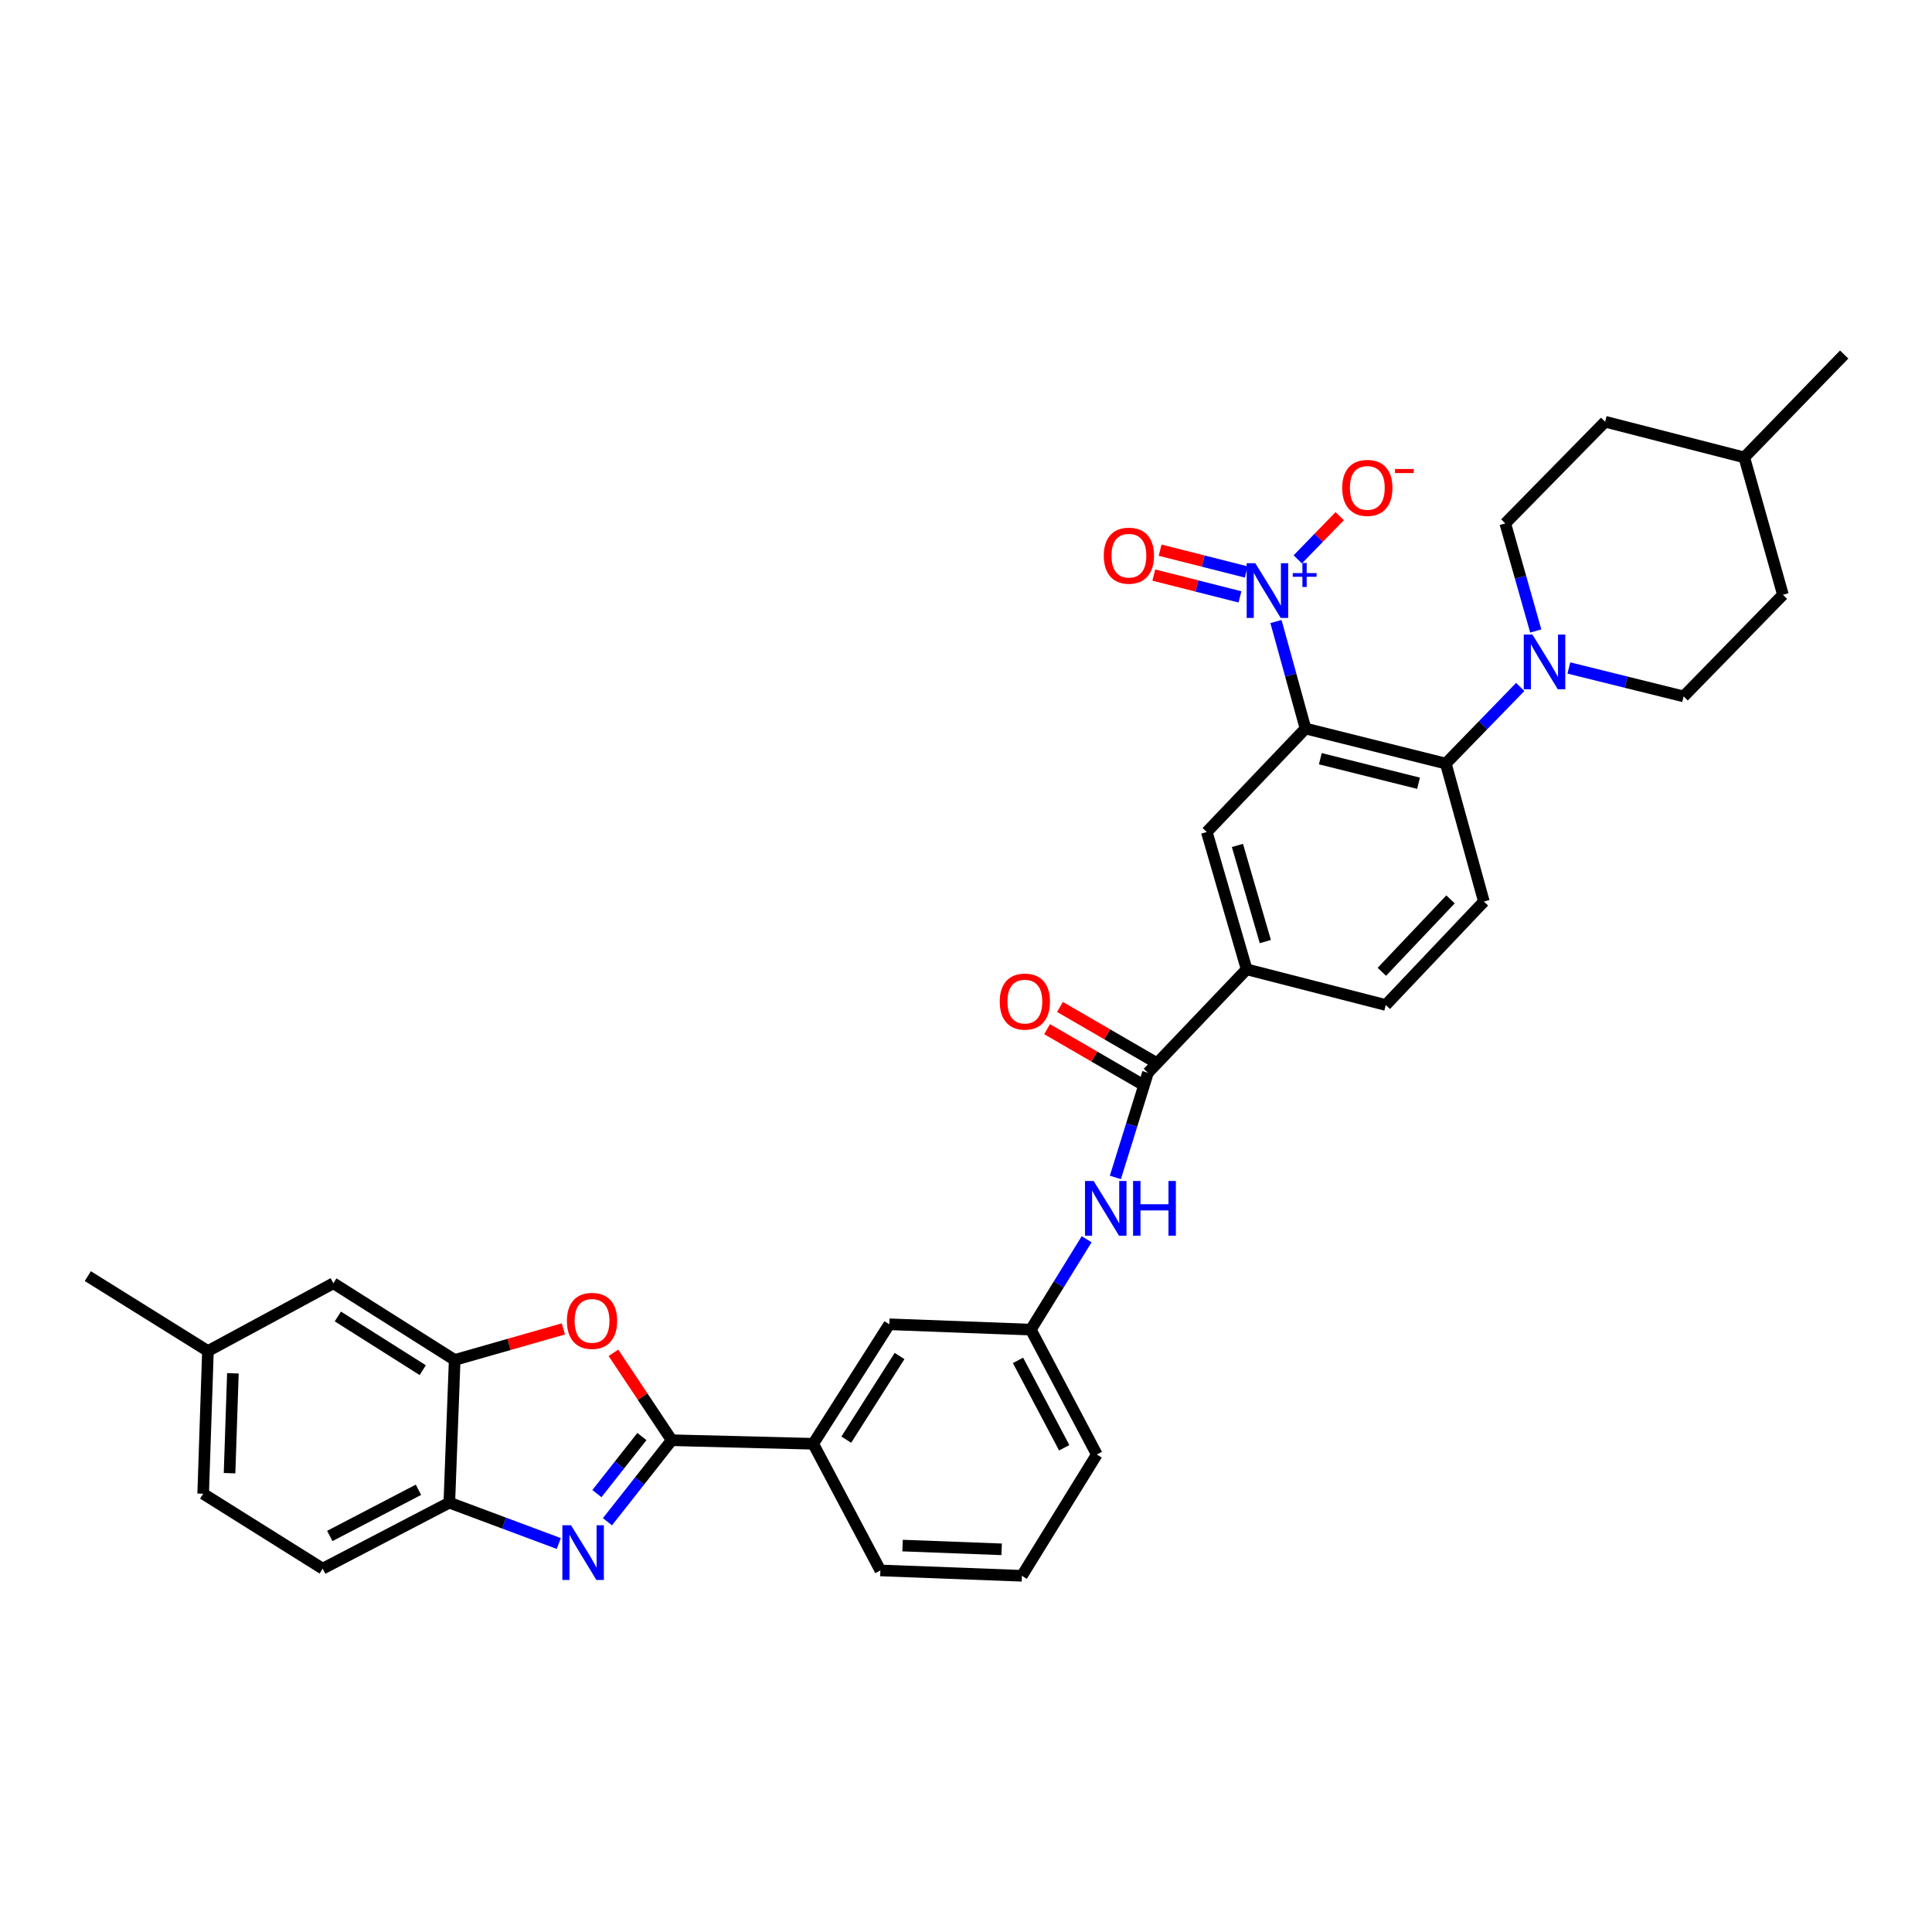 <?xml version='1.0' encoding='iso-8859-1'?>
<svg version='1.1' baseProfile='full'
              xmlns='http://www.w3.org/2000/svg'
                      xmlns:rdkit='http://www.rdkit.org/xml'
                      xmlns:xlink='http://www.w3.org/1999/xlink'
                  xml:space='preserve'
width='1000px' height='1000px' viewBox='0 0 1000 1000'>
<!-- END OF HEADER -->
<rect style='opacity:1.0;fill:#FFFFFF;stroke:none' width='1000' height='1000' x='0' y='0'> </rect>
<path class='bond-0' d='M 675.726,377.082 L 668.082,349.392' style='fill:none;fill-rule:evenodd;stroke:#000000;stroke-width:6px;stroke-linecap:butt;stroke-linejoin:miter;stroke-opacity:1' />
<path class='bond-0' d='M 668.082,349.392 L 660.438,321.702' style='fill:none;fill-rule:evenodd;stroke:#0000FF;stroke-width:6px;stroke-linecap:butt;stroke-linejoin:miter;stroke-opacity:1' />
<path class='bond-4' d='M 675.726,377.082 L 748.35,395.23' style='fill:none;fill-rule:evenodd;stroke:#000000;stroke-width:6px;stroke-linecap:butt;stroke-linejoin:miter;stroke-opacity:1' />
<path class='bond-4' d='M 683.396,392.703 L 734.233,405.407' style='fill:none;fill-rule:evenodd;stroke:#000000;stroke-width:6px;stroke-linecap:butt;stroke-linejoin:miter;stroke-opacity:1' />
<path class='bond-6' d='M 675.726,377.082 L 624.633,430.634' style='fill:none;fill-rule:evenodd;stroke:#000000;stroke-width:6px;stroke-linecap:butt;stroke-linejoin:miter;stroke-opacity:1' />
<path class='bond-14' d='M 671.716,289.526 L 682.574,278.346' style='fill:none;fill-rule:evenodd;stroke:#0000FF;stroke-width:6px;stroke-linecap:butt;stroke-linejoin:miter;stroke-opacity:1' />
<path class='bond-14' d='M 682.574,278.346 L 693.432,267.165' style='fill:none;fill-rule:evenodd;stroke:#FF0000;stroke-width:6px;stroke-linecap:butt;stroke-linejoin:miter;stroke-opacity:1' />
<path class='bond-15' d='M 645.061,296.058 L 622.767,290.413' style='fill:none;fill-rule:evenodd;stroke:#0000FF;stroke-width:6px;stroke-linecap:butt;stroke-linejoin:miter;stroke-opacity:1' />
<path class='bond-15' d='M 622.767,290.413 L 600.474,284.768' style='fill:none;fill-rule:evenodd;stroke:#FF0000;stroke-width:6px;stroke-linecap:butt;stroke-linejoin:miter;stroke-opacity:1' />
<path class='bond-15' d='M 641.798,308.947 L 619.504,303.302' style='fill:none;fill-rule:evenodd;stroke:#0000FF;stroke-width:6px;stroke-linecap:butt;stroke-linejoin:miter;stroke-opacity:1' />
<path class='bond-15' d='M 619.504,303.302 L 597.21,297.657' style='fill:none;fill-rule:evenodd;stroke:#FF0000;stroke-width:6px;stroke-linecap:butt;stroke-linejoin:miter;stroke-opacity:1' />
<path class='bond-1' d='M 347.667,745.456 L 420.912,747.302' style='fill:none;fill-rule:evenodd;stroke:#000000;stroke-width:6px;stroke-linecap:butt;stroke-linejoin:miter;stroke-opacity:1' />
<path class='bond-2' d='M 347.667,745.456 L 331.039,766.553' style='fill:none;fill-rule:evenodd;stroke:#000000;stroke-width:6px;stroke-linecap:butt;stroke-linejoin:miter;stroke-opacity:1' />
<path class='bond-2' d='M 331.039,766.553 L 314.411,787.649' style='fill:none;fill-rule:evenodd;stroke:#0000FF;stroke-width:6px;stroke-linecap:butt;stroke-linejoin:miter;stroke-opacity:1' />
<path class='bond-2' d='M 332.237,743.554 L 320.597,758.322' style='fill:none;fill-rule:evenodd;stroke:#000000;stroke-width:6px;stroke-linecap:butt;stroke-linejoin:miter;stroke-opacity:1' />
<path class='bond-2' d='M 320.597,758.322 L 308.957,773.09' style='fill:none;fill-rule:evenodd;stroke:#0000FF;stroke-width:6px;stroke-linecap:butt;stroke-linejoin:miter;stroke-opacity:1' />
<path class='bond-3' d='M 347.667,745.456 L 332.59,722.837' style='fill:none;fill-rule:evenodd;stroke:#000000;stroke-width:6px;stroke-linecap:butt;stroke-linejoin:miter;stroke-opacity:1' />
<path class='bond-3' d='M 332.59,722.837 L 317.513,700.219' style='fill:none;fill-rule:evenodd;stroke:#FF0000;stroke-width:6px;stroke-linecap:butt;stroke-linejoin:miter;stroke-opacity:1' />
<path class='bond-9' d='M 289.231,798.925 L 260.901,788.349' style='fill:none;fill-rule:evenodd;stroke:#0000FF;stroke-width:6px;stroke-linecap:butt;stroke-linejoin:miter;stroke-opacity:1' />
<path class='bond-9' d='M 260.901,788.349 L 232.57,777.772' style='fill:none;fill-rule:evenodd;stroke:#000000;stroke-width:6px;stroke-linecap:butt;stroke-linejoin:miter;stroke-opacity:1' />
<path class='bond-8' d='M 291.587,687.843 L 263.464,695.879' style='fill:none;fill-rule:evenodd;stroke:#FF0000;stroke-width:6px;stroke-linecap:butt;stroke-linejoin:miter;stroke-opacity:1' />
<path class='bond-8' d='M 263.464,695.879 L 235.34,703.914' style='fill:none;fill-rule:evenodd;stroke:#000000;stroke-width:6px;stroke-linecap:butt;stroke-linejoin:miter;stroke-opacity:1' />
<path class='bond-5' d='M 748.35,395.23 L 767.61,375.4' style='fill:none;fill-rule:evenodd;stroke:#000000;stroke-width:6px;stroke-linecap:butt;stroke-linejoin:miter;stroke-opacity:1' />
<path class='bond-5' d='M 767.61,375.4 L 786.87,355.569' style='fill:none;fill-rule:evenodd;stroke:#0000FF;stroke-width:6px;stroke-linecap:butt;stroke-linejoin:miter;stroke-opacity:1' />
<path class='bond-13' d='M 748.35,395.23 L 768.05,466.636' style='fill:none;fill-rule:evenodd;stroke:#000000;stroke-width:6px;stroke-linecap:butt;stroke-linejoin:miter;stroke-opacity:1' />
<path class='bond-21' d='M 794.904,326.6 L 787.017,298.758' style='fill:none;fill-rule:evenodd;stroke:#0000FF;stroke-width:6px;stroke-linecap:butt;stroke-linejoin:miter;stroke-opacity:1' />
<path class='bond-21' d='M 787.017,298.758 L 779.13,270.915' style='fill:none;fill-rule:evenodd;stroke:#000000;stroke-width:6px;stroke-linecap:butt;stroke-linejoin:miter;stroke-opacity:1' />
<path class='bond-22' d='M 812.037,345.744 L 841.742,353.103' style='fill:none;fill-rule:evenodd;stroke:#0000FF;stroke-width:6px;stroke-linecap:butt;stroke-linejoin:miter;stroke-opacity:1' />
<path class='bond-22' d='M 841.742,353.103 L 871.447,360.462' style='fill:none;fill-rule:evenodd;stroke:#000000;stroke-width:6px;stroke-linecap:butt;stroke-linejoin:miter;stroke-opacity:1' />
<path class='bond-10' d='M 624.633,430.634 L 645.256,501.722' style='fill:none;fill-rule:evenodd;stroke:#000000;stroke-width:6px;stroke-linecap:butt;stroke-linejoin:miter;stroke-opacity:1' />
<path class='bond-10' d='M 640.496,437.593 L 654.932,487.354' style='fill:none;fill-rule:evenodd;stroke:#000000;stroke-width:6px;stroke-linecap:butt;stroke-linejoin:miter;stroke-opacity:1' />
<path class='bond-7' d='M 594.178,555.274 L 645.256,501.722' style='fill:none;fill-rule:evenodd;stroke:#000000;stroke-width:6px;stroke-linecap:butt;stroke-linejoin:miter;stroke-opacity:1' />
<path class='bond-11' d='M 594.178,555.274 L 585.745,582.355' style='fill:none;fill-rule:evenodd;stroke:#000000;stroke-width:6px;stroke-linecap:butt;stroke-linejoin:miter;stroke-opacity:1' />
<path class='bond-11' d='M 585.745,582.355 L 577.311,609.435' style='fill:none;fill-rule:evenodd;stroke:#0000FF;stroke-width:6px;stroke-linecap:butt;stroke-linejoin:miter;stroke-opacity:1' />
<path class='bond-19' d='M 597.512,549.523 L 573.079,535.359' style='fill:none;fill-rule:evenodd;stroke:#000000;stroke-width:6px;stroke-linecap:butt;stroke-linejoin:miter;stroke-opacity:1' />
<path class='bond-19' d='M 573.079,535.359 L 548.645,521.194' style='fill:none;fill-rule:evenodd;stroke:#FF0000;stroke-width:6px;stroke-linecap:butt;stroke-linejoin:miter;stroke-opacity:1' />
<path class='bond-19' d='M 590.844,561.026 L 566.41,546.861' style='fill:none;fill-rule:evenodd;stroke:#000000;stroke-width:6px;stroke-linecap:butt;stroke-linejoin:miter;stroke-opacity:1' />
<path class='bond-19' d='M 566.41,546.861 L 541.976,532.697' style='fill:none;fill-rule:evenodd;stroke:#FF0000;stroke-width:6px;stroke-linecap:butt;stroke-linejoin:miter;stroke-opacity:1' />
<path class='bond-16' d='M 235.34,703.914 L 172.555,664.211' style='fill:none;fill-rule:evenodd;stroke:#000000;stroke-width:6px;stroke-linecap:butt;stroke-linejoin:miter;stroke-opacity:1' />
<path class='bond-16' d='M 218.816,709.196 L 174.866,681.404' style='fill:none;fill-rule:evenodd;stroke:#000000;stroke-width:6px;stroke-linecap:butt;stroke-linejoin:miter;stroke-opacity:1' />
<path class='bond-37' d='M 235.34,703.914 L 232.57,777.772' style='fill:none;fill-rule:evenodd;stroke:#000000;stroke-width:6px;stroke-linecap:butt;stroke-linejoin:miter;stroke-opacity:1' />
<path class='bond-23' d='M 232.57,777.772 L 167.015,811.935' style='fill:none;fill-rule:evenodd;stroke:#000000;stroke-width:6px;stroke-linecap:butt;stroke-linejoin:miter;stroke-opacity:1' />
<path class='bond-23' d='M 216.593,771.105 L 170.704,795.019' style='fill:none;fill-rule:evenodd;stroke:#000000;stroke-width:6px;stroke-linecap:butt;stroke-linejoin:miter;stroke-opacity:1' />
<path class='bond-20' d='M 645.256,501.722 L 717.275,520.188' style='fill:none;fill-rule:evenodd;stroke:#000000;stroke-width:6px;stroke-linecap:butt;stroke-linejoin:miter;stroke-opacity:1' />
<path class='bond-17' d='M 562.444,641.437 L 547.997,664.827' style='fill:none;fill-rule:evenodd;stroke:#0000FF;stroke-width:6px;stroke-linecap:butt;stroke-linejoin:miter;stroke-opacity:1' />
<path class='bond-17' d='M 547.997,664.827 L 533.55,688.217' style='fill:none;fill-rule:evenodd;stroke:#000000;stroke-width:6px;stroke-linecap:butt;stroke-linejoin:miter;stroke-opacity:1' />
<path class='bond-12' d='M 420.912,747.302 L 460.297,685.447' style='fill:none;fill-rule:evenodd;stroke:#000000;stroke-width:6px;stroke-linecap:butt;stroke-linejoin:miter;stroke-opacity:1' />
<path class='bond-12' d='M 438.035,745.165 L 465.605,701.867' style='fill:none;fill-rule:evenodd;stroke:#000000;stroke-width:6px;stroke-linecap:butt;stroke-linejoin:miter;stroke-opacity:1' />
<path class='bond-36' d='M 420.912,747.302 L 455.681,812.858' style='fill:none;fill-rule:evenodd;stroke:#000000;stroke-width:6px;stroke-linecap:butt;stroke-linejoin:miter;stroke-opacity:1' />
<path class='bond-34' d='M 768.05,466.636 L 717.275,520.188' style='fill:none;fill-rule:evenodd;stroke:#000000;stroke-width:6px;stroke-linecap:butt;stroke-linejoin:miter;stroke-opacity:1' />
<path class='bond-34' d='M 750.785,465.521 L 715.243,503.008' style='fill:none;fill-rule:evenodd;stroke:#000000;stroke-width:6px;stroke-linecap:butt;stroke-linejoin:miter;stroke-opacity:1' />
<path class='bond-24' d='M 172.555,664.211 L 107.627,699.297' style='fill:none;fill-rule:evenodd;stroke:#000000;stroke-width:6px;stroke-linecap:butt;stroke-linejoin:miter;stroke-opacity:1' />
<path class='bond-18' d='M 533.55,688.217 L 460.297,685.447' style='fill:none;fill-rule:evenodd;stroke:#000000;stroke-width:6px;stroke-linecap:butt;stroke-linejoin:miter;stroke-opacity:1' />
<path class='bond-31' d='M 533.55,688.217 L 567.712,752.842' style='fill:none;fill-rule:evenodd;stroke:#000000;stroke-width:6px;stroke-linecap:butt;stroke-linejoin:miter;stroke-opacity:1' />
<path class='bond-31' d='M 526.92,704.125 L 550.834,749.362' style='fill:none;fill-rule:evenodd;stroke:#000000;stroke-width:6px;stroke-linecap:butt;stroke-linejoin:miter;stroke-opacity:1' />
<path class='bond-27' d='M 779.13,270.915 L 830.821,218.286' style='fill:none;fill-rule:evenodd;stroke:#000000;stroke-width:6px;stroke-linecap:butt;stroke-linejoin:miter;stroke-opacity:1' />
<path class='bond-26' d='M 871.447,360.462 L 922.842,307.848' style='fill:none;fill-rule:evenodd;stroke:#000000;stroke-width:6px;stroke-linecap:butt;stroke-linejoin:miter;stroke-opacity:1' />
<path class='bond-25' d='M 167.015,811.935 L 105.16,773.155' style='fill:none;fill-rule:evenodd;stroke:#000000;stroke-width:6px;stroke-linecap:butt;stroke-linejoin:miter;stroke-opacity:1' />
<path class='bond-32' d='M 107.627,699.297 L 45.455,660.518' style='fill:none;fill-rule:evenodd;stroke:#000000;stroke-width:6px;stroke-linecap:butt;stroke-linejoin:miter;stroke-opacity:1' />
<path class='bond-38' d='M 107.627,699.297 L 105.16,773.155' style='fill:none;fill-rule:evenodd;stroke:#000000;stroke-width:6px;stroke-linecap:butt;stroke-linejoin:miter;stroke-opacity:1' />
<path class='bond-38' d='M 120.545,710.82 L 118.818,762.52' style='fill:none;fill-rule:evenodd;stroke:#000000;stroke-width:6px;stroke-linecap:butt;stroke-linejoin:miter;stroke-opacity:1' />
<path class='bond-28' d='M 922.842,307.848 L 902.84,236.752' style='fill:none;fill-rule:evenodd;stroke:#000000;stroke-width:6px;stroke-linecap:butt;stroke-linejoin:miter;stroke-opacity:1' />
<path class='bond-35' d='M 830.821,218.286 L 902.84,236.752' style='fill:none;fill-rule:evenodd;stroke:#000000;stroke-width:6px;stroke-linecap:butt;stroke-linejoin:miter;stroke-opacity:1' />
<path class='bond-33' d='M 902.84,236.752 L 954.545,183.503' style='fill:none;fill-rule:evenodd;stroke:#000000;stroke-width:6px;stroke-linecap:butt;stroke-linejoin:miter;stroke-opacity:1' />
<path class='bond-29' d='M 455.681,812.858 L 528.933,815.628' style='fill:none;fill-rule:evenodd;stroke:#000000;stroke-width:6px;stroke-linecap:butt;stroke-linejoin:miter;stroke-opacity:1' />
<path class='bond-29' d='M 467.171,799.987 L 518.448,801.926' style='fill:none;fill-rule:evenodd;stroke:#000000;stroke-width:6px;stroke-linecap:butt;stroke-linejoin:miter;stroke-opacity:1' />
<path class='bond-30' d='M 528.933,815.628 L 567.712,752.842' style='fill:none;fill-rule:evenodd;stroke:#000000;stroke-width:6px;stroke-linecap:butt;stroke-linejoin:miter;stroke-opacity:1' />
<path  class='atom-1' d='M 649.758 291.531
L 659.038 306.531
Q 659.958 308.011, 661.438 310.691
Q 662.918 313.371, 662.998 313.531
L 662.998 291.531
L 666.758 291.531
L 666.758 319.851
L 662.878 319.851
L 652.918 303.451
Q 651.758 301.531, 650.518 299.331
Q 649.318 297.131, 648.958 296.451
L 648.958 319.851
L 645.278 319.851
L 645.278 291.531
L 649.758 291.531
' fill='#0000FF'/>
<path  class='atom-1' d='M 669.134 296.636
L 674.124 296.636
L 674.124 291.382
L 676.342 291.382
L 676.342 296.636
L 681.463 296.636
L 681.463 298.536
L 676.342 298.536
L 676.342 303.816
L 674.124 303.816
L 674.124 298.536
L 669.134 298.536
L 669.134 296.636
' fill='#0000FF'/>
<path  class='atom-3' d='M 295.559 789.465
L 304.839 804.465
Q 305.759 805.945, 307.239 808.625
Q 308.719 811.305, 308.799 811.465
L 308.799 789.465
L 312.559 789.465
L 312.559 817.785
L 308.679 817.785
L 298.719 801.385
Q 297.559 799.465, 296.319 797.265
Q 295.119 795.065, 294.759 794.385
L 294.759 817.785
L 291.079 817.785
L 291.079 789.465
L 295.559 789.465
' fill='#0000FF'/>
<path  class='atom-4' d='M 293.436 683.681
Q 293.436 676.881, 296.796 673.081
Q 300.156 669.281, 306.436 669.281
Q 312.716 669.281, 316.076 673.081
Q 319.436 676.881, 319.436 683.681
Q 319.436 690.561, 316.036 694.481
Q 312.636 698.361, 306.436 698.361
Q 300.196 698.361, 296.796 694.481
Q 293.436 690.601, 293.436 683.681
M 306.436 695.161
Q 310.756 695.161, 313.076 692.281
Q 315.436 689.361, 315.436 683.681
Q 315.436 678.121, 313.076 675.321
Q 310.756 672.481, 306.436 672.481
Q 302.116 672.481, 299.756 675.281
Q 297.436 678.081, 297.436 683.681
Q 297.436 689.401, 299.756 692.281
Q 302.116 695.161, 306.436 695.161
' fill='#FF0000'/>
<path  class='atom-6' d='M 793.183 328.463
L 802.463 343.463
Q 803.383 344.943, 804.863 347.623
Q 806.343 350.303, 806.423 350.463
L 806.423 328.463
L 810.183 328.463
L 810.183 356.783
L 806.303 356.783
L 796.343 340.383
Q 795.183 338.463, 793.943 336.263
Q 792.743 334.063, 792.383 333.383
L 792.383 356.783
L 788.703 356.783
L 788.703 328.463
L 793.183 328.463
' fill='#0000FF'/>
<path  class='atom-12' d='M 566.069 611.272
L 575.349 626.272
Q 576.269 627.752, 577.749 630.432
Q 579.229 633.112, 579.309 633.272
L 579.309 611.272
L 583.069 611.272
L 583.069 639.592
L 579.189 639.592
L 569.229 623.192
Q 568.069 621.272, 566.829 619.072
Q 565.629 616.872, 565.269 616.192
L 565.269 639.592
L 561.589 639.592
L 561.589 611.272
L 566.069 611.272
' fill='#0000FF'/>
<path  class='atom-12' d='M 586.469 611.272
L 590.309 611.272
L 590.309 623.312
L 604.789 623.312
L 604.789 611.272
L 608.629 611.272
L 608.629 639.592
L 604.789 639.592
L 604.789 626.512
L 590.309 626.512
L 590.309 639.592
L 586.469 639.592
L 586.469 611.272
' fill='#0000FF'/>
<path  class='atom-15' d='M 694.724 252.529
Q 694.724 245.729, 698.084 241.929
Q 701.444 238.129, 707.724 238.129
Q 714.004 238.129, 717.364 241.929
Q 720.724 245.729, 720.724 252.529
Q 720.724 259.409, 717.324 263.329
Q 713.924 267.209, 707.724 267.209
Q 701.484 267.209, 698.084 263.329
Q 694.724 259.449, 694.724 252.529
M 707.724 264.009
Q 712.044 264.009, 714.364 261.129
Q 716.724 258.209, 716.724 252.529
Q 716.724 246.969, 714.364 244.169
Q 712.044 241.329, 707.724 241.329
Q 703.404 241.329, 701.044 244.129
Q 698.724 246.929, 698.724 252.529
Q 698.724 258.249, 701.044 261.129
Q 703.404 264.009, 707.724 264.009
' fill='#FF0000'/>
<path  class='atom-15' d='M 722.044 242.751
L 731.733 242.751
L 731.733 244.863
L 722.044 244.863
L 722.044 242.751
' fill='#FF0000'/>
<path  class='atom-16' d='M 571.317 287.615
Q 571.317 280.815, 574.677 277.015
Q 578.037 273.215, 584.317 273.215
Q 590.597 273.215, 593.957 277.015
Q 597.317 280.815, 597.317 287.615
Q 597.317 294.495, 593.917 298.415
Q 590.517 302.295, 584.317 302.295
Q 578.077 302.295, 574.677 298.415
Q 571.317 294.535, 571.317 287.615
M 584.317 299.095
Q 588.637 299.095, 590.957 296.215
Q 593.317 293.295, 593.317 287.615
Q 593.317 282.055, 590.957 279.255
Q 588.637 276.415, 584.317 276.415
Q 579.997 276.415, 577.637 279.215
Q 575.317 282.015, 575.317 287.615
Q 575.317 293.335, 577.637 296.215
Q 579.997 299.095, 584.317 299.095
' fill='#FF0000'/>
<path  class='atom-20' d='M 517.469 518.422
Q 517.469 511.622, 520.829 507.822
Q 524.189 504.022, 530.469 504.022
Q 536.749 504.022, 540.109 507.822
Q 543.469 511.622, 543.469 518.422
Q 543.469 525.302, 540.069 529.222
Q 536.669 533.102, 530.469 533.102
Q 524.229 533.102, 520.829 529.222
Q 517.469 525.342, 517.469 518.422
M 530.469 529.902
Q 534.789 529.902, 537.109 527.022
Q 539.469 524.102, 539.469 518.422
Q 539.469 512.862, 537.109 510.062
Q 534.789 507.222, 530.469 507.222
Q 526.149 507.222, 523.789 510.022
Q 521.469 512.822, 521.469 518.422
Q 521.469 524.142, 523.789 527.022
Q 526.149 529.902, 530.469 529.902
' fill='#FF0000'/>
</svg>
